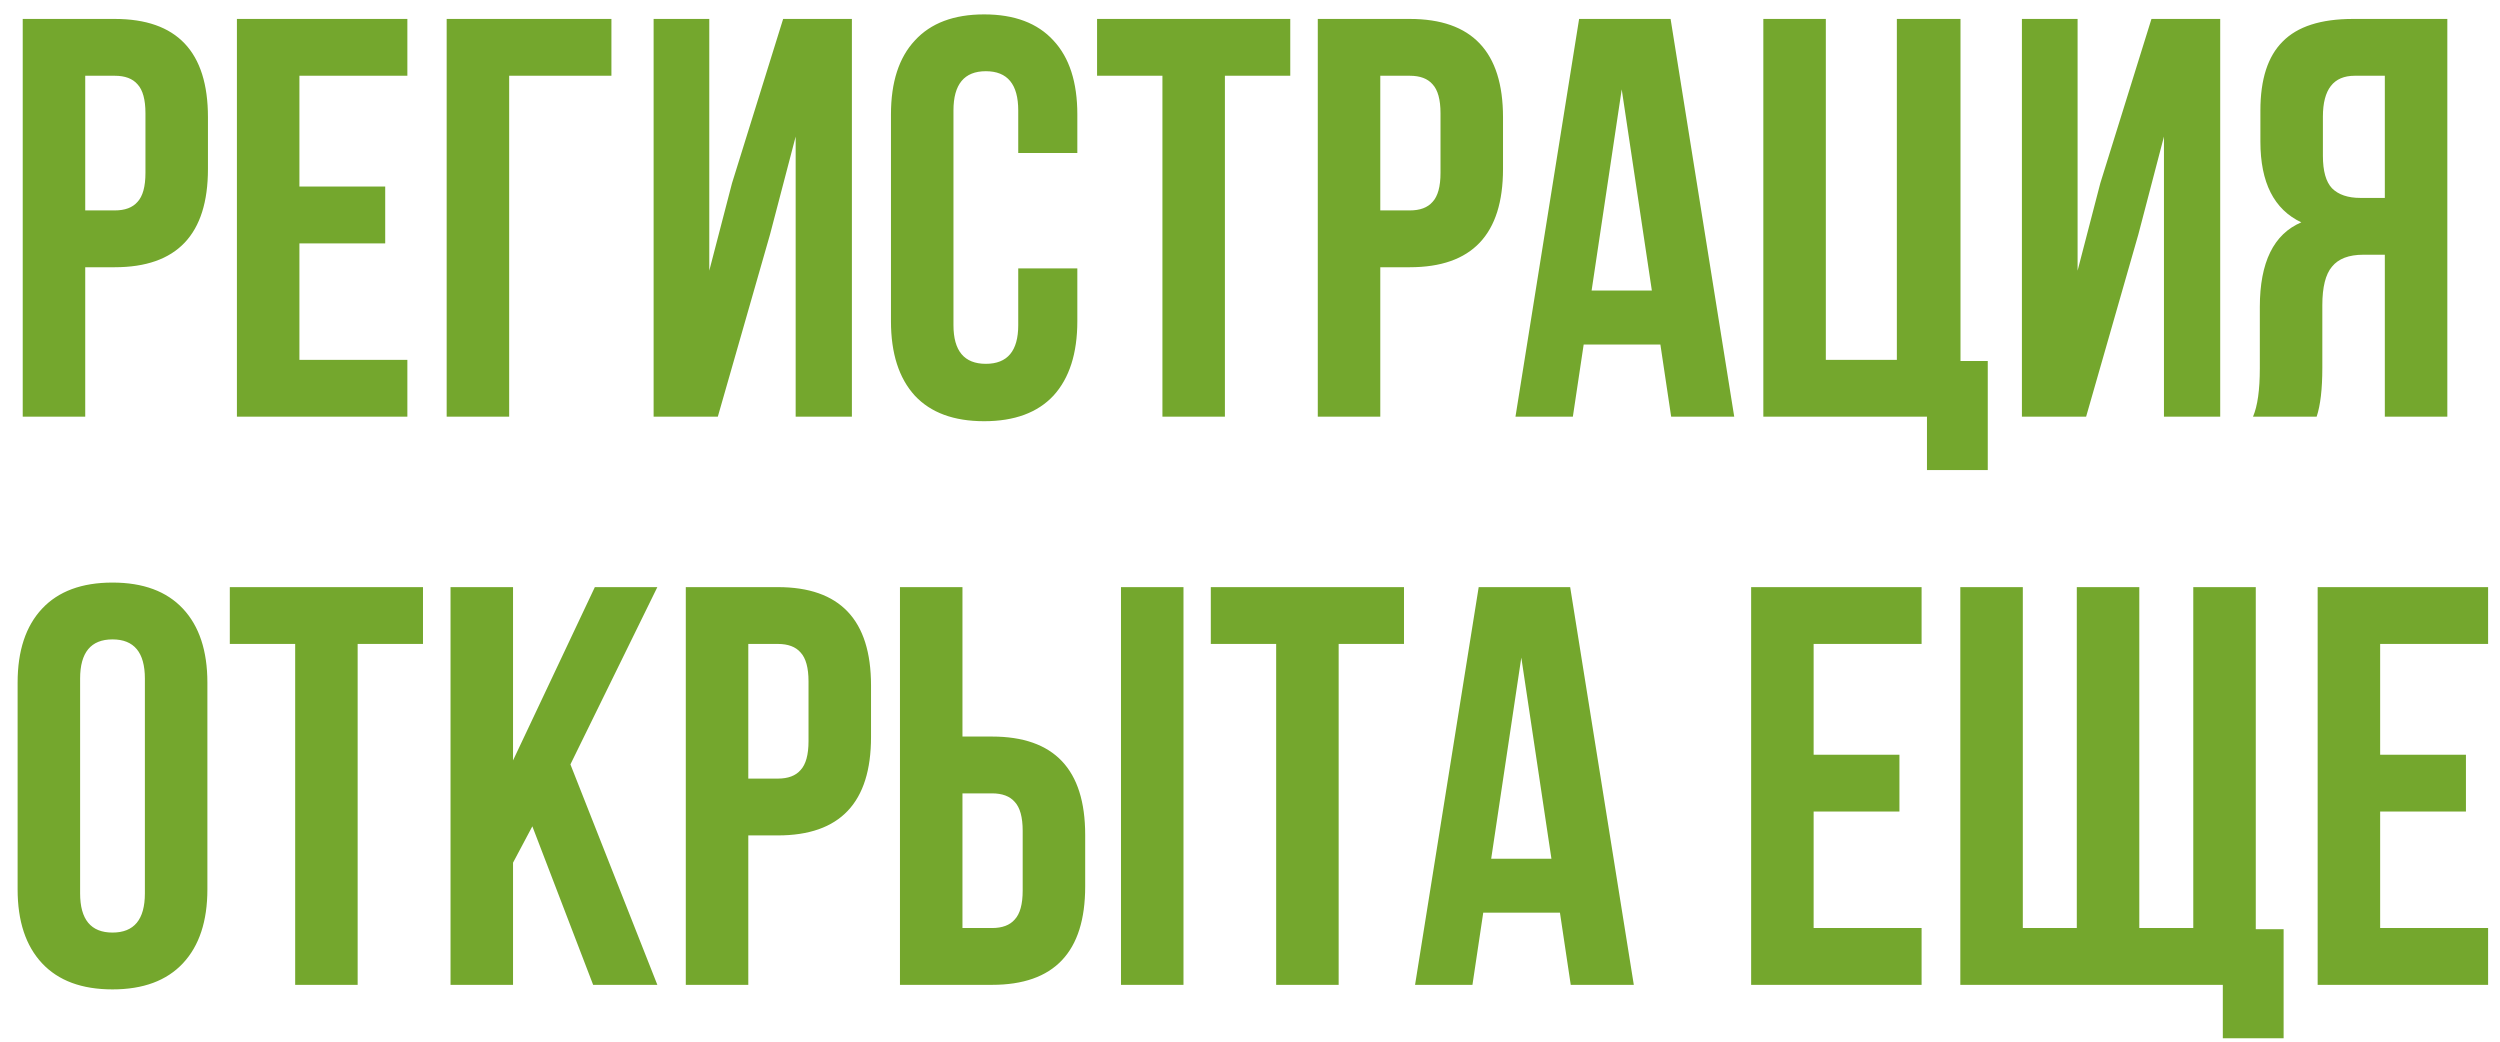 <?xml version="1.0" encoding="UTF-8"?> <svg xmlns="http://www.w3.org/2000/svg" width="132" height="55" viewBox="0 0 132 55" fill="none"> <path d="M6.06 1C9.34 1 10.98 2.73 10.98 6.19V8.92C10.98 12.38 9.34 14.11 6.06 14.11H4.5V22H1.2V1H6.06ZM6.06 4H4.5V11.11H6.06C6.6 11.11 7 10.96 7.26 10.66C7.54 10.36 7.68 9.85 7.68 9.13V5.98C7.68 5.26 7.54 4.75 7.26 4.45C7 4.15 6.6 4 6.06 4ZM15.809 4V9.85H20.339V12.85H15.809V19H21.509V22H12.509V1H21.509V4H15.809ZM26.884 22H23.584V1H32.283V4H26.884V22ZM40.66 12.37L37.901 22H34.511V1H37.45V14.29L38.651 9.67L41.35 1H44.98V22H42.011V7.21L40.66 12.37ZM53.763 14.17H56.883V16.96C56.883 18.66 56.463 19.97 55.623 20.89C54.783 21.79 53.563 22.24 51.963 22.24C50.363 22.24 49.143 21.79 48.303 20.89C47.463 19.97 47.043 18.66 47.043 16.96V6.04C47.043 4.34 47.463 3.04 48.303 2.14C49.143 1.22 50.363 0.76 51.963 0.76C53.563 0.76 54.783 1.22 55.623 2.14C56.463 3.04 56.883 4.34 56.883 6.04V8.08H53.763V5.83C53.763 4.45 53.193 3.76 52.053 3.76C50.913 3.76 50.343 4.45 50.343 5.83V17.17C50.343 18.53 50.913 19.21 52.053 19.21C53.193 19.21 53.763 18.53 53.763 17.17V14.17ZM57.925 4V1H68.126V4H64.675V22H61.376V4H57.925ZM74.439 1C77.719 1 79.359 2.73 79.359 6.19V8.92C79.359 12.38 77.719 14.11 74.439 14.11H72.879V22H69.579V1H74.439ZM74.439 4H72.879V11.11H74.439C74.979 11.11 75.379 10.96 75.639 10.66C75.919 10.36 76.059 9.85 76.059 9.13V5.98C76.059 5.26 75.919 4.75 75.639 4.45C75.379 4.15 74.979 4 74.439 4ZM88.207 1L91.567 22H88.237L87.668 18.19H83.618L83.047 22H80.017L83.377 1H88.207ZM85.627 4.72L84.037 15.34H87.218L85.627 4.72ZM93.104 22V1H96.404V19H100.154V1H103.514V19.06H104.954V24.82H101.744V22H93.104ZM112.907 12.37L110.147 22H106.757V1H109.697V14.29L110.897 9.67L113.597 1H117.227V22H114.257V7.21L112.907 12.37ZM122.319 22H118.959C119.199 21.44 119.319 20.59 119.319 19.45V16.21C119.319 13.85 120.049 12.36 121.509 11.74C120.069 11.06 119.349 9.64 119.349 7.48V5.83C119.349 4.19 119.739 2.98 120.519 2.2C121.299 1.4 122.539 1 124.239 1H129.219V22H125.919V13.45H124.779C124.019 13.45 123.469 13.66 123.129 14.08C122.789 14.48 122.619 15.16 122.619 16.12V19.42C122.619 20.54 122.519 21.4 122.319 22ZM125.919 4H124.329C123.209 4 122.649 4.72 122.649 6.16V8.23C122.649 9.03 122.809 9.6 123.129 9.94C123.469 10.28 123.969 10.45 124.629 10.45H125.919V4ZM4.23 35.83V47.17C4.23 48.55 4.8 49.24 5.94 49.24C7.08 49.24 7.65 48.55 7.65 47.17V35.83C7.65 34.45 7.08 33.76 5.94 33.76C4.8 33.76 4.23 34.45 4.23 35.83ZM0.93 46.96V36.04C0.93 34.36 1.36 33.06 2.22 32.14C3.08 31.22 4.32 30.76 5.94 30.76C7.56 30.76 8.8 31.22 9.66 32.14C10.52 33.06 10.95 34.36 10.95 36.04V46.96C10.95 48.64 10.52 49.94 9.66 50.86C8.8 51.78 7.56 52.24 5.94 52.24C4.32 52.24 3.08 51.78 2.22 50.86C1.36 49.94 0.93 48.64 0.93 46.96ZM12.134 34V31H22.334V34H18.884V52H15.585V34H12.134ZM31.318 52L28.108 43.63L27.088 45.55V52H23.788V31H27.088V40.15L31.408 31H34.708L30.118 40.36L34.708 52H31.318ZM41.07 31C44.35 31 45.99 32.73 45.99 36.19V38.92C45.99 42.38 44.35 44.11 41.07 44.11H39.51V52H36.21V31H41.07ZM41.07 34H39.51V41.11H41.07C41.61 41.11 42.01 40.96 42.27 40.66C42.55 40.36 42.69 39.85 42.69 39.13V35.98C42.69 35.26 42.55 34.75 42.27 34.45C42.01 34.15 41.61 34 41.07 34ZM52.378 52H47.518V31H50.818V38.89H52.378C55.658 38.89 57.298 40.62 57.298 44.08V46.81C57.298 50.27 55.658 52 52.378 52ZM50.818 49H52.378C52.918 49 53.318 48.85 53.578 48.55C53.858 48.25 53.998 47.74 53.998 47.02V43.87C53.998 43.15 53.858 42.64 53.578 42.34C53.318 42.04 52.918 41.89 52.378 41.89H50.818V49ZM62.488 52H59.188V31H62.488V52ZM63.931 34V31H74.131V34H70.681V52H67.381V34H63.931ZM82.905 31L86.265 52H82.935L82.365 48.19H78.315L77.745 52H74.715L78.075 31H82.905ZM80.325 34.72L78.735 45.34H81.915L80.325 34.72ZM95.76 34V39.85H100.29V42.85H95.76V49H101.46V52H92.46V31H101.46V34H95.76ZM119.105 31V49.06H120.575V54.82H117.365V52H103.505V31H106.805V49H109.655V31H112.955V49H115.805V31H119.105ZM125.672 34V39.85H130.202V42.85H125.672V49H131.372V52H122.372V31H131.372V34H125.672Z" fill="#74A72D"></path> </svg> 